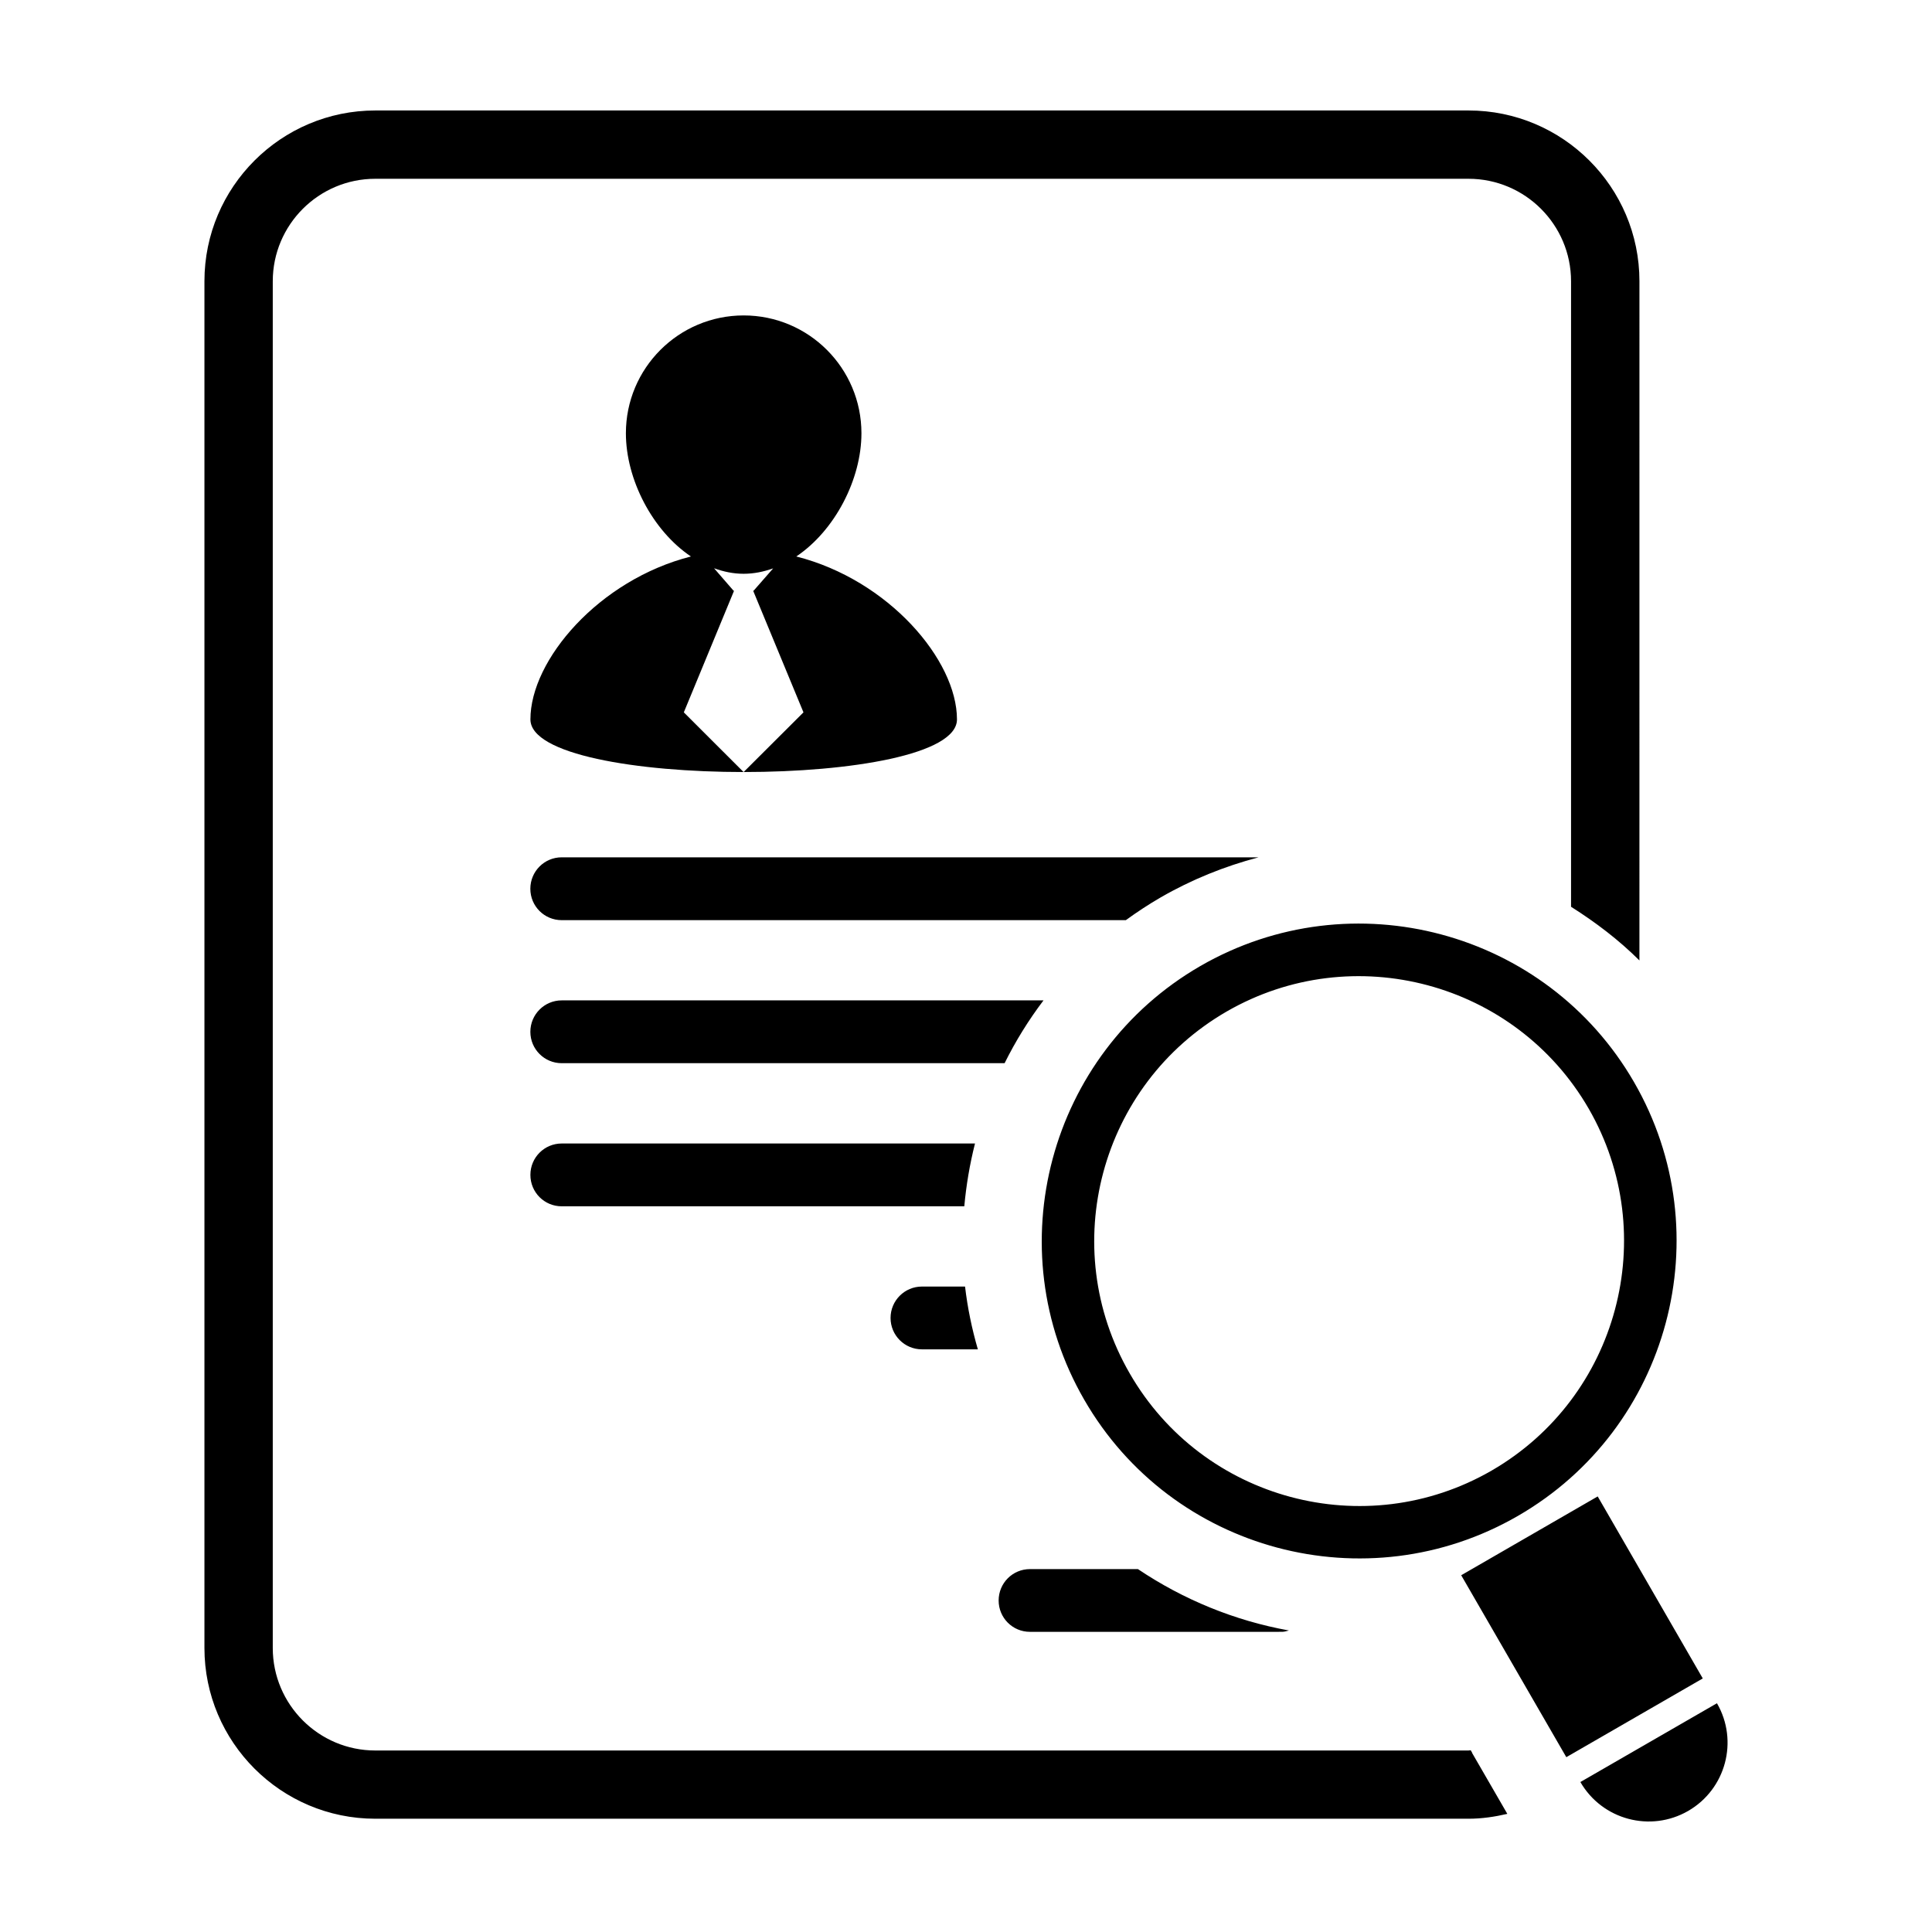 <?xml version="1.0" encoding="UTF-8"?>
<!-- Uploaded to: ICON Repo, www.svgrepo.com, Generator: ICON Repo Mixer Tools -->
<svg fill="#000000" width="800px" height="800px" version="1.1" viewBox="144 144 512 512" xmlns="http://www.w3.org/2000/svg">
 <path d="m408.65 568.15c0-4.606 3.699-8.324 8.312-8.324h28.598c12.016 8.074 25.594 13.664 40.02 16.27-0.598 0.133-1.148 0.352-1.777 0.352l-66.848 0.004c-4.606 0.012-8.305-3.719-8.305-8.301zm-20.328-66.559h14.82c-1.582-5.465-2.734-11.004-3.394-16.641h-11.426c-4.594 0-8.316 3.727-8.316 8.324 0 4.594 3.723 8.316 8.316 8.316zm-61.219-210.12c-10.207-6.856-17.234-20.445-17.234-32.652 0-17.234 13.961-31.227 31.211-31.227s31.211 13.992 31.211 31.227c0 12.207-7.039 25.797-17.266 32.652 24.465 6.203 42.582 27.457 42.582 43.18 0 18.594-113.04 18.594-113.04 0-0.016-15.723 18.121-36.969 42.539-43.18zm-1.883 41.312 15.844 15.824 15.863-15.824-13.336-32.238h0.125l5.18-5.918c-2.523 0.883-5.082 1.43-7.836 1.43-2.715 0-5.305-0.551-7.824-1.461l5.164 5.949h0.137zm208.91 275.78 0.023-0.035-0.395-0.695c-0.211 0-0.383 0.066-0.578 0.066h-289.73c-14.984 0-27.164-12.188-27.164-27.164v-362.2c0-14.969 12.176-27.156 27.164-27.156h289.73c14.977 0 27.164 12.188 27.164 27.156v165.77c6.492 4.102 12.637 8.762 18.121 14.223l0.004-180c0-24.961-20.309-45.25-45.281-45.25h-289.73c-24.977 0-45.281 20.289-45.281 45.25v362.2c0 24.953 20.305 45.254 45.281 45.254h289.73c3.531 0 6.953-0.516 10.27-1.289zm-241.27-144.88h106.69c0.508-5.57 1.438-11.117 2.836-16.645h-109.52c-4.594 0-8.305 3.715-8.305 8.309-0.012 4.621 3.699 8.336 8.297 8.336zm0-75.832h149.5c2.953-2.144 6.031-4.176 9.246-6.035 8.152-4.707 16.906-8.242 25.938-10.617h-184.69c-4.594 0-8.309 3.727-8.309 8.332 0 4.613 3.711 8.32 8.309 8.32zm0 37.906h117.37c2.922-5.891 6.375-11.445 10.309-16.645h-127.68c-4.594 0-8.309 3.738-8.309 8.328s3.711 8.316 8.309 8.316zm284.2 5.055c23.195 40.172 9.383 91.754-30.816 114.93-40.152 23.18-91.723 9.438-114.91-30.797-23.199-40.16-9.383-91.719 30.758-114.93 40.207-23.199 91.781-9.395 114.97 30.797zm-12.047 6.977c-19.383-33.523-62.41-45.051-95.93-25.73-33.539 19.391-45.098 62.371-25.676 95.945 19.332 33.535 62.34 45.086 95.891 25.715 33.535-19.406 45.047-62.402 25.715-95.93zm2.394 102.78-36.172 20.887 27.855 48.215 36.164-20.867zm31.605 54.809-36.195 20.879c5.793 10.016 18.57 13.41 28.551 7.668 10-5.769 13.43-18.566 7.644-28.547z"/>
</svg>